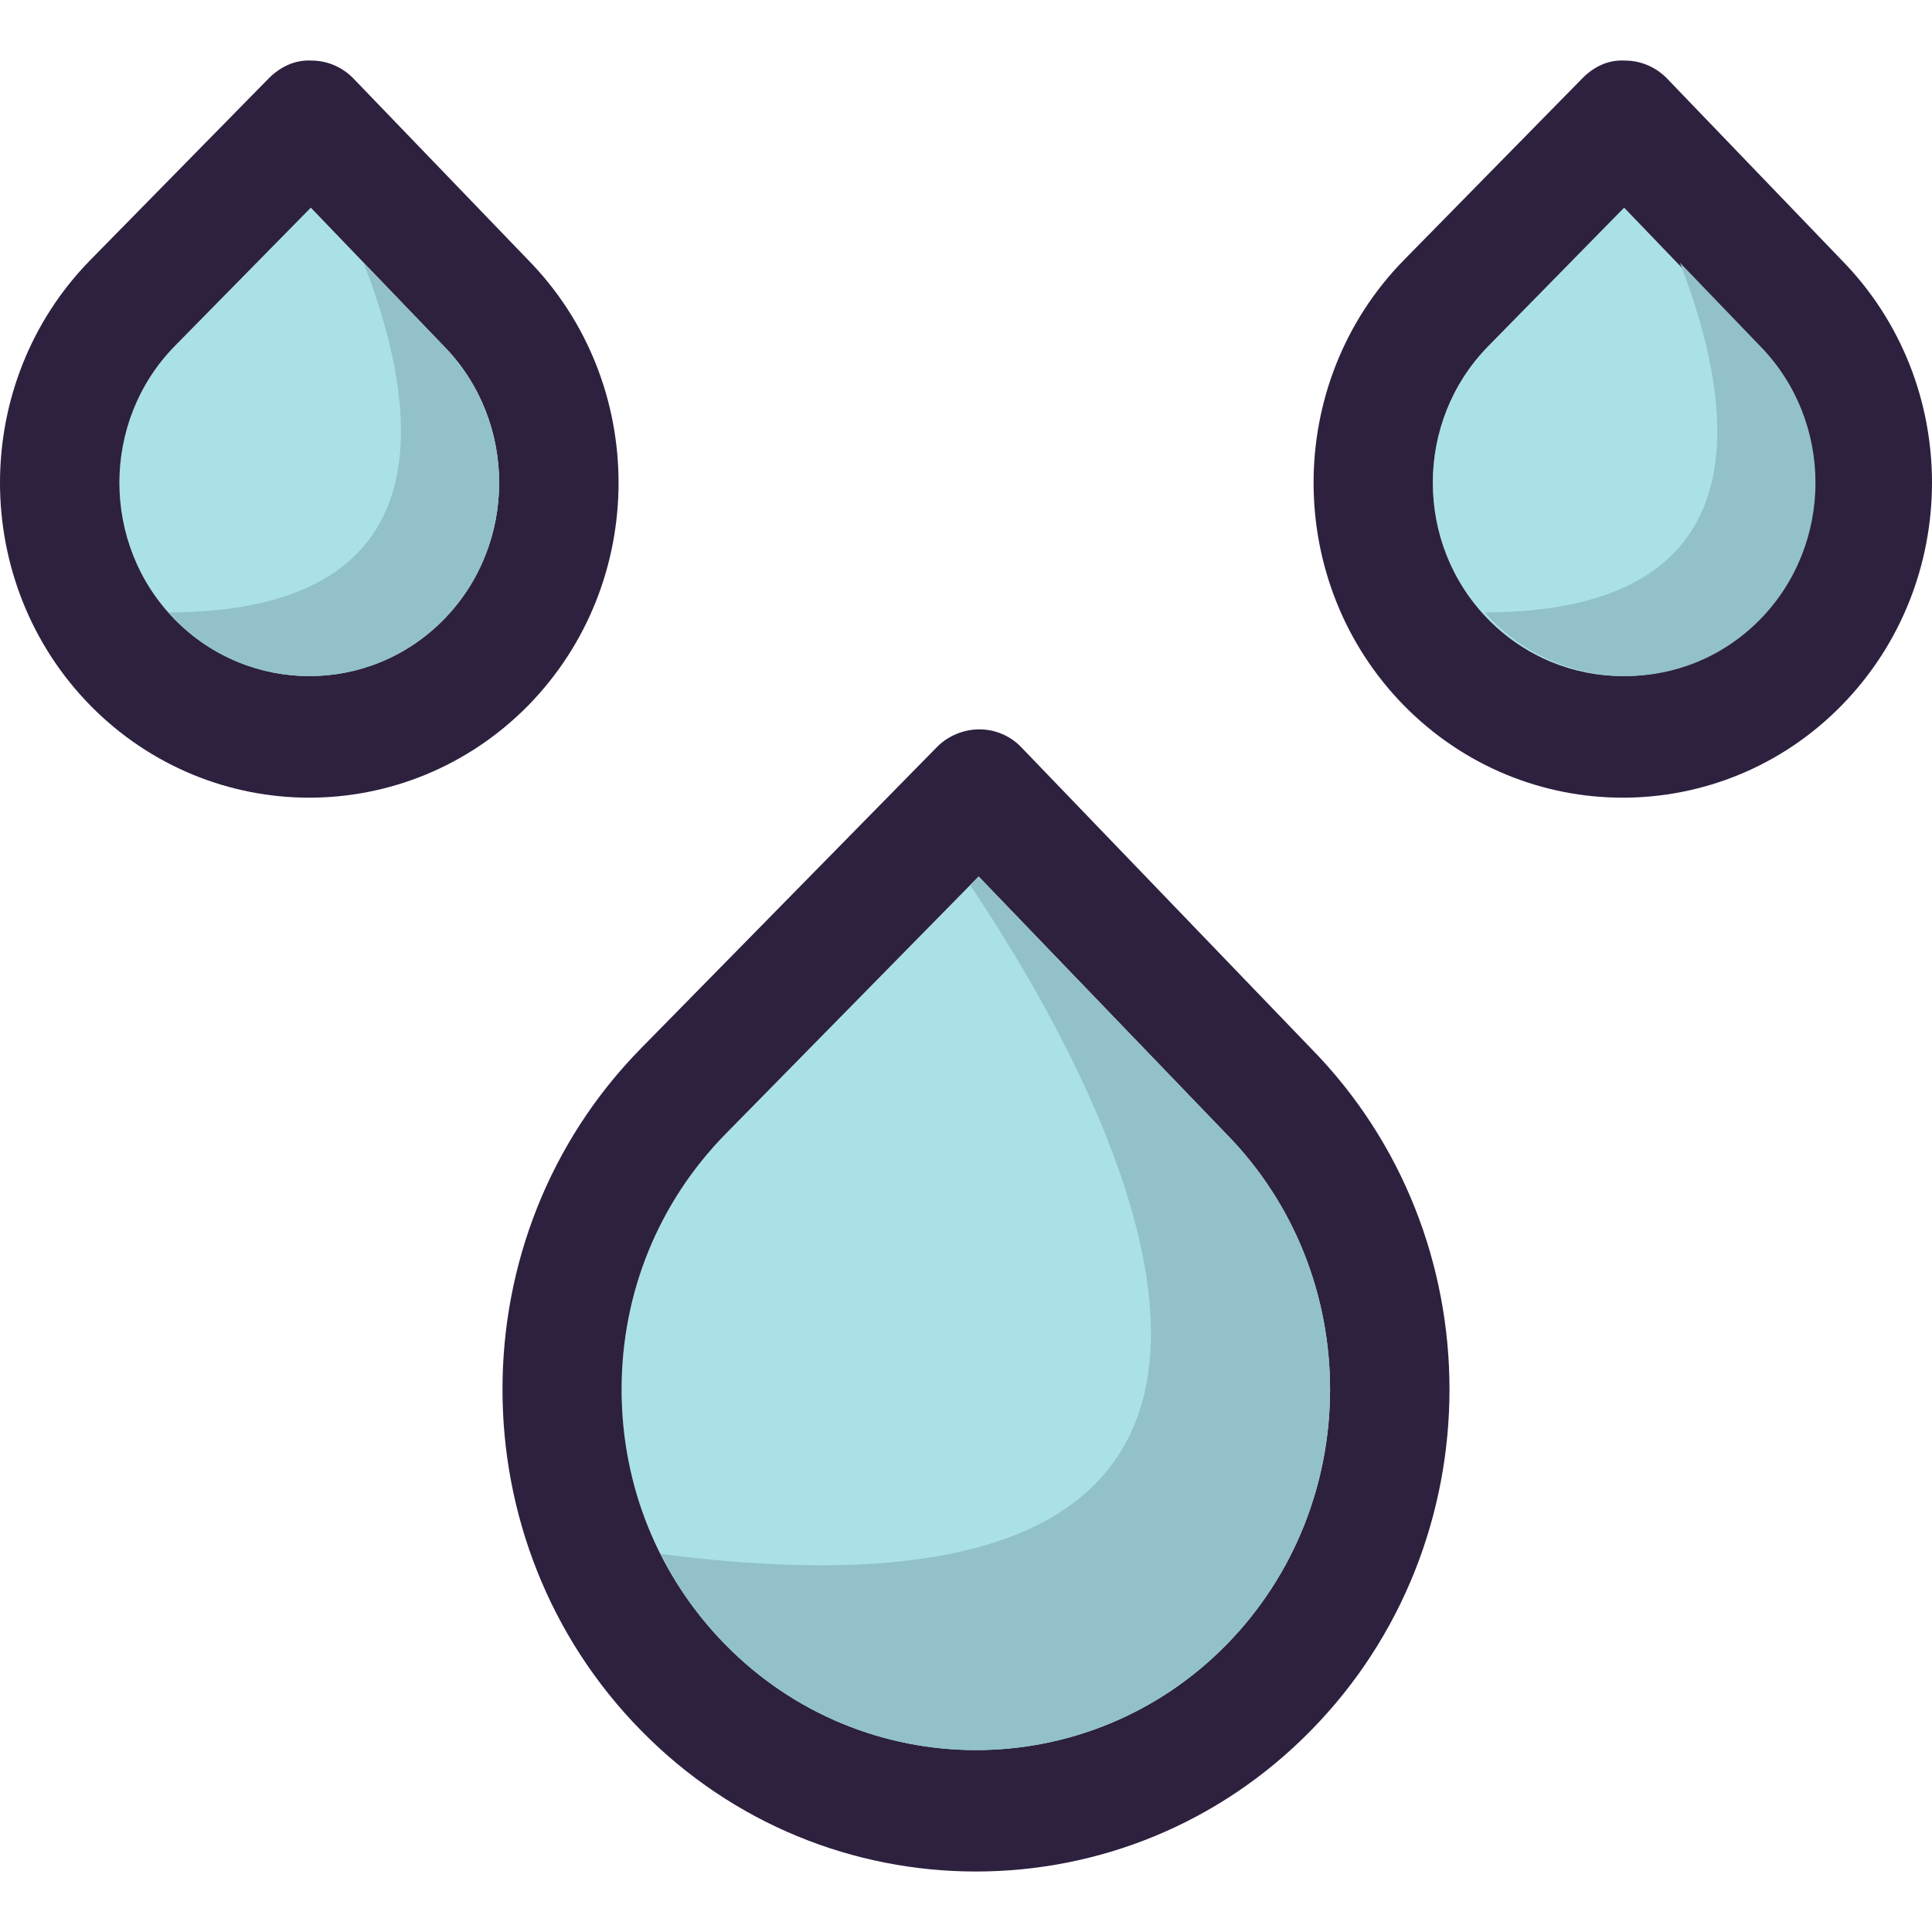 <?xml version="1.0" encoding="iso-8859-1"?>
<!-- Uploaded to: SVG Repo, www.svgrepo.com, Generator: SVG Repo Mixer Tools -->
<svg height="800px" width="800px" version="1.1" id="Layer_1" xmlns="http://www.w3.org/2000/svg" xmlns:xlink="http://www.w3.org/1999/xlink" 
	 viewBox="0 0 265.71 265.71" xml:space="preserve">
<g>
	<g>
		<g>
			<g id="XMLID_29_">
				<g>
					<path style="fill:#AAE1E9;" d="M61.026,47.584c10.166,10.359,10.166,27.26,0,37.619c-10.199,10.391-26.779,10.359-36.978,0
						c-10.166-10.359-10.166-27.26,0-37.619l18.697-19.018L60.962,47.52C60.959,47.52,60.991,47.552,61.026,47.584z"/>
					<path style="fill:#AAE1E9;" d="M241.649,47.584c10.199,10.359,10.199,27.26,0,37.619c-10.199,10.391-26.747,10.359-36.946,0
						s-10.199-27.26,0-37.619l18.665-19.018l18.216,18.954C241.617,47.52,241.649,47.552,241.649,47.584z"/>
					<path style="fill:#AAE1E9;" d="M168.684,155.983c18.986,19.371,18.986,50.832,0,70.203c-18.986,19.339-49.934,19.339-68.92,0
						c-9.204-9.365-14.271-21.84-14.271-35.085c0-13.277,5.067-25.721,14.272-35.118l34.829-35.438l34.027,35.374
						C168.656,155.951,168.656,155.983,168.684,155.983z"/>
					<path style="fill:#2D213F;" d="M253.29,35.782c16.581,16.901,16.549,44.354-0.032,61.255
						c-8.274,8.435-19.178,12.668-30.082,12.668s-21.776-4.233-30.082-12.668c-16.581-16.901-16.581-44.386,0-61.287l24.534-24.983
						c1.539-1.571,3.528-2.566,5.837-2.437c2.213,0,4.297,0.898,5.837,2.502L253.29,35.782z M241.649,85.203
						c10.199-10.359,10.199-27.26,0-37.619c0-0.032-0.032-0.064-0.064-0.064l-18.216-18.954l-18.665,19.018
						c-10.199,10.359-10.199,27.26,0,37.619S231.45,95.594,241.649,85.203z"/>
					<path style="fill:#2D213F;" d="M180.329,144.213c25.368,25.849,25.368,67.926-0.032,93.775
						c-12.7,12.957-29.377,19.403-46.086,19.403c-16.677,0-33.354-6.446-46.054-19.403c-25.4-25.849-25.4-67.958,0-93.807
						l40.698-41.435c1.539-1.571,3.72-2.437,5.837-2.437c2.181,0,4.297,0.898,5.805,2.502L180.329,144.213z M168.684,226.186
						c18.986-19.371,18.986-50.832,0-70.203c-0.032,0-0.032-0.032-0.064-0.064l-34.027-35.374l-34.829,35.438
						c-9.204,9.397-14.272,21.84-14.272,35.118c0,13.245,5.067,25.721,14.272,35.085
						C118.753,245.525,149.702,245.525,168.684,226.186z"/>
					<path style="fill:#2D213F;" d="M72.664,35.782c16.549,16.901,16.549,44.354-0.032,61.255
						c-8.306,8.435-19.21,12.668-30.114,12.668c-10.872,0-21.776-4.233-30.082-12.668c-16.581-16.901-16.581-44.386,0-61.287
						L36.97,10.767c1.571-1.571,3.592-2.566,5.869-2.437c2.181,0,4.265,0.898,5.805,2.502L72.664,35.782z M61.026,85.203
						c10.166-10.359,10.166-27.26,0-37.619c-0.032-0.032-0.064-0.064-0.064-0.064L42.746,28.566L24.048,47.584
						c-10.166,10.359-10.166,27.26,0,37.619C34.244,95.562,50.824,95.594,61.026,85.203z"/>
				</g>
			</g>
		</g>
		<path style="fill:#92C1CA;" d="M24.045,85.203c10.199,10.359,26.779,10.391,36.978,0c10.166-10.359,10.166-27.26,0-37.619
			c-0.032-0.032-0.064-0.064-0.064-0.064L49.997,36.116c8.213,21.208,11.087,48.023-26.818,48.113
			C23.471,84.552,23.74,84.889,24.045,85.203z"/>
		<path style="fill:#92C1CA;" d="M205.082,85.203c10.199,10.359,26.779,10.391,36.978,0c10.166-10.359,10.166-27.26,0-37.619
			c-0.032-0.032-0.064-0.064-0.064-0.064l-10.962-11.404c8.213,21.208,11.087,48.023-26.818,48.113
			C204.504,84.552,204.774,84.889,205.082,85.203z"/>
		<path style="fill:#92C1CA;" d="M168.684,155.983c-0.032,0-0.032-0.032-0.064-0.064l-34.027-35.374l-1.171,1.19
			c16.792,24.974,63.673,105.737-42.568,91.973c2.29,4.548,5.26,8.765,8.909,12.479c18.986,19.339,49.934,19.339,68.92,0
			C187.674,206.816,187.674,175.354,168.684,155.983z"/>
	</g>
</g>
</svg>